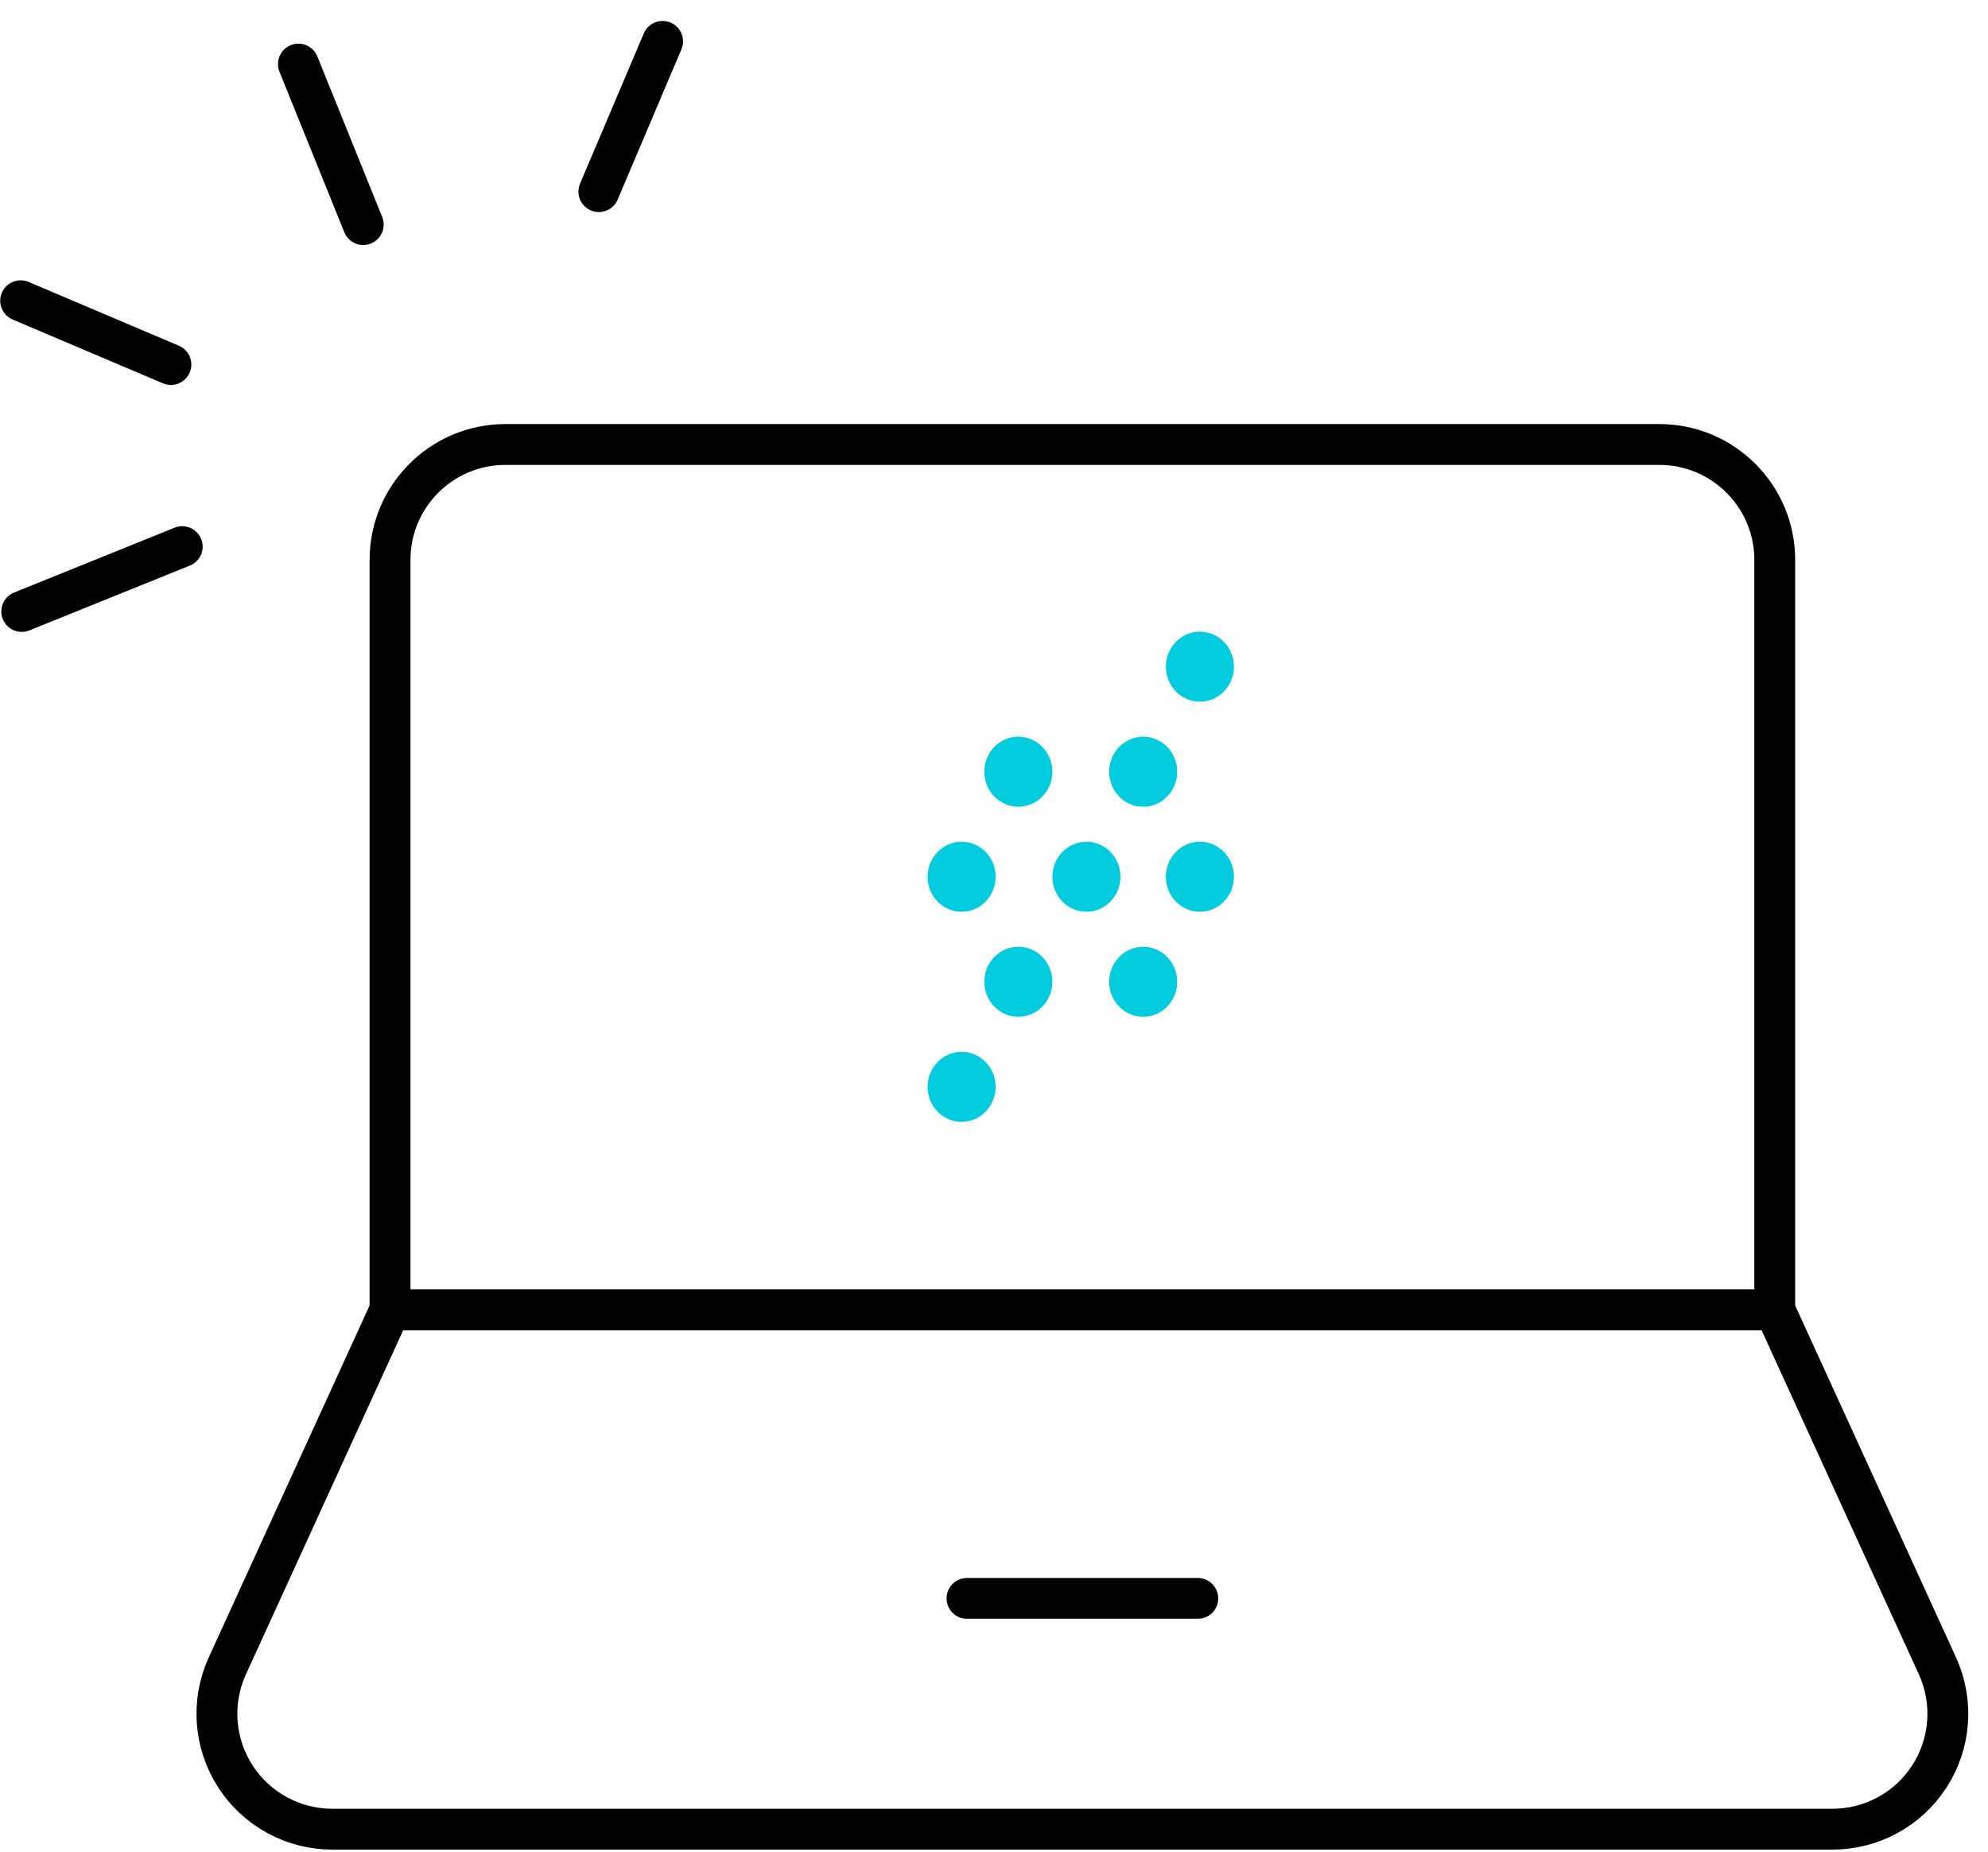 <svg xmlns="http://www.w3.org/2000/svg"
  xmlns:xlink="http://www.w3.org/1999/xlink" width="73px" height="68px" viewBox="0 0 73 68" version="1.1">
  <g stroke="none" stroke-width="1" fill="none" fill-rule="evenodd">
    <g transform="translate(-104, -2213)">
      <g transform="translate(78, 2080)">
        <g transform="translate(0, 104)">
          <g transform="translate(21, 26)">
            <g transform="translate(10.847, 10.847)" stroke="#000000" stroke-linecap="round" stroke-linejoin="round" stroke-width="1.5">
              <g>
                <path d="M59.322,40.254 L59.322,12.712 C59.322,10.372 57.425,8.475 55.085,8.475 L12.712,8.475 C10.372,8.475 8.475,10.372 8.475,12.712 L8.475,40.254 L59.322,40.254 Z" />
                <path d="M65.314,53.364 C65.896,54.675 65.776,56.192 64.994,57.394 C64.212,58.597 62.875,59.322 61.441,59.322 L6.356,59.322 C4.922,59.322 3.585,58.597 2.803,57.394 C2.021,56.192 1.901,54.675 2.483,53.364 L8.475,40.254 L59.322,40.254 L65.314,53.364 Z" />
                <path d="M29.661,50.847 L38.136,50.847" />
              </g>
            </g>
            <g transform="translate(17.627, 14.915) rotate(-22) translate(-17.627, -14.915) translate(2.712, 5.424)" stroke="#000000" stroke-linecap="round" stroke-linejoin="round" stroke-width="1.5">
              <path d="M16.949,6.356 L16.949,0" />
              <path d="M25.424,8.475 L29.661,4.237" />
              <path d="M8.475,8.475 L4.237,4.237" />
              <path d="M6.356,14.831 L0,14.831" />
            </g>
            <g transform="translate(31.186, 21.695)" fill="#00CCDE" fill-rule="nonzero">
              <path d="M9.125,19.929 C9.815,19.929 10.375,20.504 10.375,21.214 C10.375,21.924 9.815,22.5 9.125,22.5 C8.435,22.5 7.875,21.924 7.875,21.214 C7.875,20.504 8.435,19.929 9.125,19.929 Z M11.208,16.071 C11.899,16.071 12.458,16.647 12.458,17.357 C12.458,18.067 11.899,18.643 11.208,18.643 C10.518,18.643 9.958,18.067 9.958,17.357 C9.958,16.647 10.518,16.071 11.208,16.071 Z M15.792,16.071 C16.482,16.071 17.042,16.647 17.042,17.357 C17.042,18.067 16.482,18.643 15.792,18.643 C15.101,18.643 14.542,18.067 14.542,17.357 C14.542,16.647 15.101,16.071 15.792,16.071 Z M9.125,12.214 C9.815,12.214 10.375,12.79 10.375,13.5 C10.375,14.21 9.815,14.786 9.125,14.786 C8.435,14.786 7.875,14.21 7.875,13.5 C7.875,12.79 8.435,12.214 9.125,12.214 Z M13.708,12.214 C14.399,12.214 14.958,12.79 14.958,13.5 C14.958,14.21 14.399,14.786 13.708,14.786 C13.018,14.786 12.458,14.21 12.458,13.5 C12.458,12.79 13.018,12.214 13.708,12.214 Z M17.875,12.214 C18.565,12.214 19.125,12.79 19.125,13.5 C19.125,14.21 18.565,14.786 17.875,14.786 C17.185,14.786 16.625,14.21 16.625,13.5 C16.625,12.79 17.185,12.214 17.875,12.214 Z M11.208,8.357 C11.899,8.357 12.458,8.933 12.458,9.643 C12.458,10.353 11.899,10.929 11.208,10.929 C10.518,10.929 9.958,10.353 9.958,9.643 C9.958,8.933 10.518,8.357 11.208,8.357 Z M15.792,8.357 C16.482,8.357 17.042,8.933 17.042,9.643 C17.042,10.353 16.482,10.929 15.792,10.929 C15.101,10.929 14.542,10.353 14.542,9.643 C14.542,8.933 15.101,8.357 15.792,8.357 Z M17.875,4.5 C18.565,4.5 19.125,5.076 19.125,5.786 C19.125,6.496 18.565,7.071 17.875,7.071 C17.185,7.071 16.625,6.496 16.625,5.786 C16.625,5.076 17.185,4.5 17.875,4.5 Z" id="Combined-Shape" />
            </g>
          </g>
        </g>
      </g>
    </g>
  </g>
</svg>